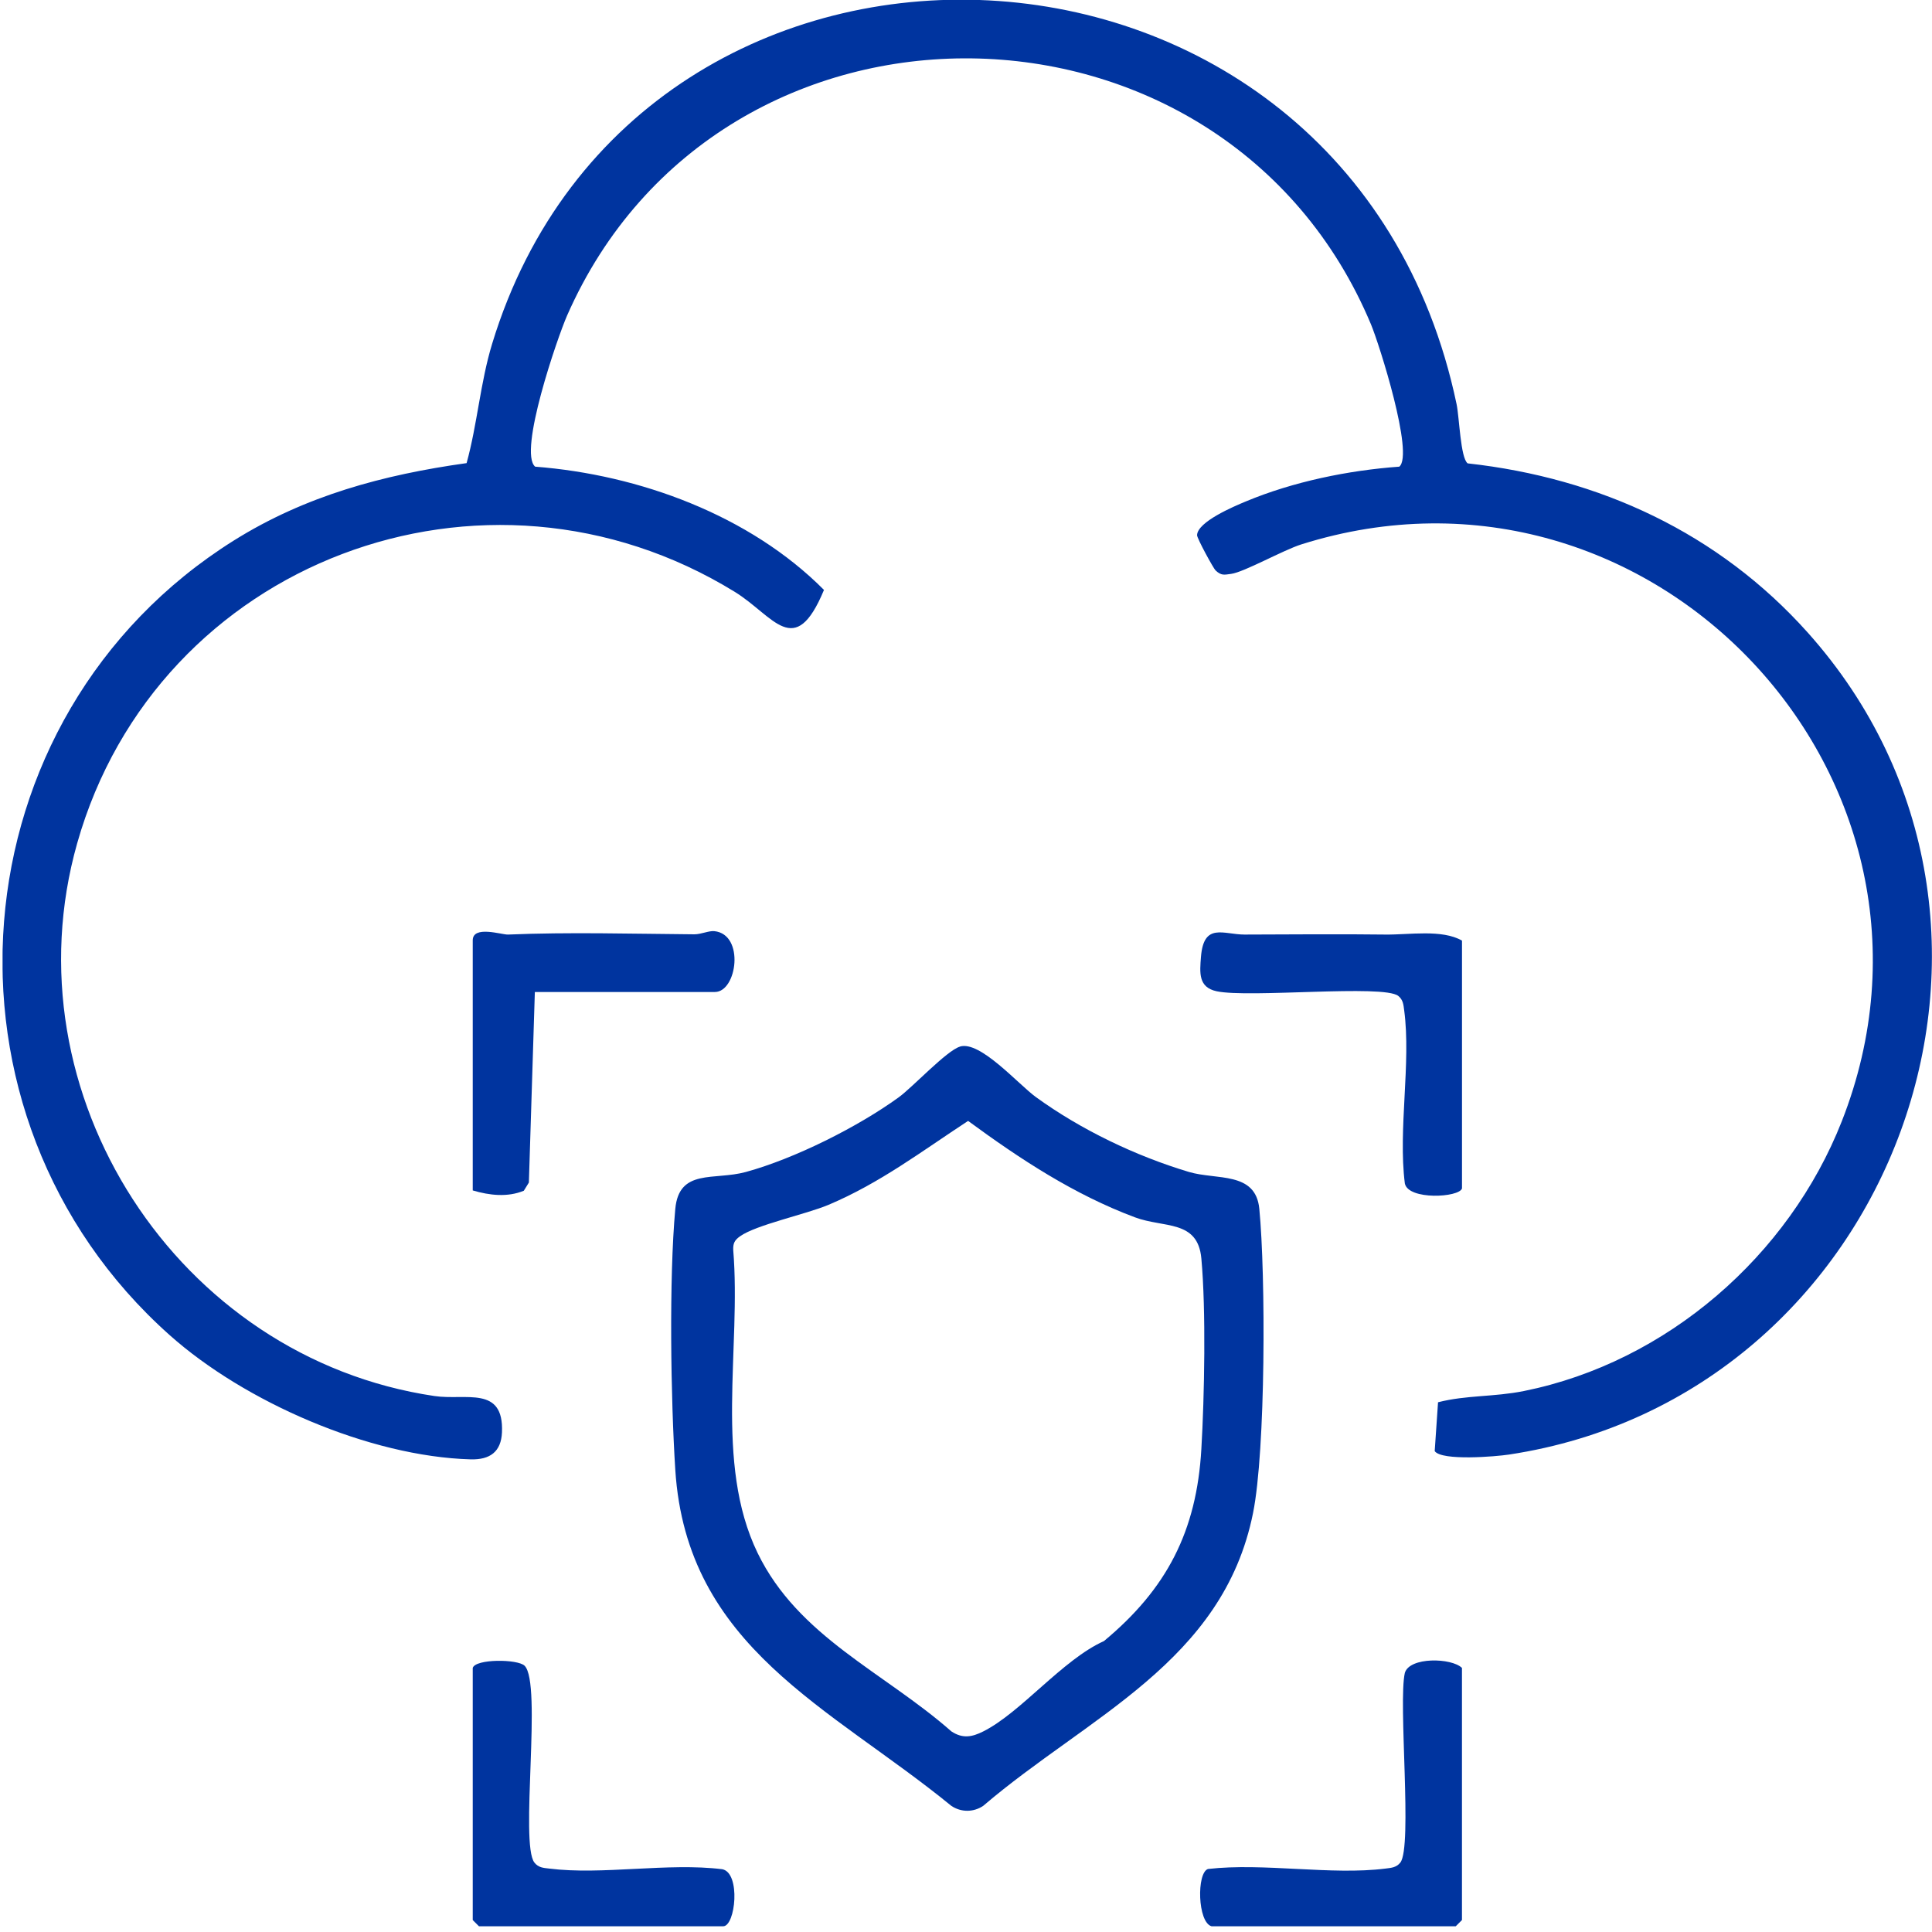 <svg width="55" height="55" viewBox="0 0 55 55" fill="none" xmlns="http://www.w3.org/2000/svg">
<g clip-path="url(#clip0_1301_855)">
<path d="M40.94 39.919C41.751 39.712 42.521 39.773 43.386 39.599C47.451 38.779 50.927 35.748 52.431 31.923C56.258 22.191 47.025 12.35 37.045 15.498C36.524 15.663 35.419 16.287 35.049 16.337C34.851 16.363 34.771 16.393 34.606 16.24C34.544 16.184 34.075 15.323 34.078 15.236C34.087 14.855 35.126 14.416 35.466 14.275C36.814 13.712 38.386 13.389 39.835 13.285C40.259 12.936 39.267 9.804 39.029 9.234C34.858 -0.722 20.499 -0.918 16.144 8.982C15.866 9.616 14.747 12.875 15.235 13.285C18.206 13.514 21.348 14.671 23.457 16.794C22.62 18.811 22.029 17.534 20.916 16.848C13.797 12.47 4.474 15.972 2.198 24.003C0.178 31.131 5.047 38.658 12.367 39.742C13.255 39.874 14.348 39.434 14.29 40.777C14.266 41.324 13.955 41.559 13.401 41.545C10.521 41.465 6.965 39.912 4.83 38.008C-2.195 31.751 -1.325 20.395 6.654 15.389C8.693 14.112 10.908 13.516 13.283 13.184C13.59 12.071 13.672 10.898 14.009 9.79C18.183 -3.923 38.393 -3.145 41.466 11.506C41.546 11.89 41.576 13.035 41.781 13.191C45.538 13.606 48.927 15.175 51.458 18.003C58.897 26.315 53.92 39.747 42.96 41.408C42.59 41.465 41.044 41.595 40.843 41.31L40.938 39.919H40.94Z" fill="#00349F"/>
<path d="M27.329 29.793C27.904 29.621 28.981 30.861 29.492 31.233C30.774 32.162 32.325 32.906 33.84 33.361C34.629 33.599 35.746 33.338 35.85 34.412C36.034 36.3 36.032 41.289 35.671 43.075C34.818 47.319 30.972 48.858 27.991 51.408C27.713 51.596 27.359 51.596 27.081 51.408C23.627 48.587 19.547 46.902 19.224 41.84C19.095 39.821 19.043 36.399 19.224 34.417C19.33 33.255 20.332 33.611 21.232 33.364C22.62 32.984 24.418 32.084 25.585 31.238C25.981 30.95 26.949 29.909 27.326 29.796L27.329 29.793ZM27.56 31.91C26.242 32.772 25.055 33.679 23.586 34.299C22.936 34.572 21.522 34.869 21.067 35.195C20.912 35.305 20.865 35.395 20.874 35.59C21.103 38.369 20.325 41.647 21.567 44.209C22.726 46.6 25.168 47.602 27.084 49.289C27.404 49.501 27.67 49.452 27.993 49.289C29.066 48.75 30.248 47.248 31.427 46.718C33.215 45.234 34.066 43.591 34.2 41.251C34.288 39.748 34.335 37.297 34.2 35.826C34.099 34.716 33.135 34.964 32.31 34.655C30.576 34.007 29.042 32.998 27.56 31.91Z" fill="#00349F"/>
<path d="M34.49 54.837C34.09 54.724 34.062 53.314 34.389 53.206C35.975 53.024 37.903 53.39 39.444 53.194C39.609 53.173 39.75 53.166 39.864 53.024C40.215 52.579 39.8 48.467 39.993 47.623C40.13 47.164 41.322 47.192 41.619 47.482V54.66L41.442 54.837H34.49Z" fill="#00349F"/>
<path d="M13.458 47.482C13.538 47.22 14.738 47.227 14.934 47.42C15.44 47.92 14.792 52.489 15.214 53.024C15.327 53.168 15.468 53.175 15.633 53.194C17.142 53.385 19.015 53.02 20.563 53.213C21.094 53.321 20.938 54.837 20.587 54.837H13.635L13.458 54.66V47.482Z" fill="#00349F"/>
<path d="M41.62 33.832C41.539 34.092 40.093 34.172 39.993 33.691C39.798 32.15 40.173 30.262 39.975 28.768C39.953 28.603 39.946 28.464 39.805 28.351C39.381 28.019 35.561 28.417 34.635 28.219C34.109 28.106 34.154 27.691 34.189 27.239C34.269 26.251 34.83 26.605 35.429 26.605C36.77 26.602 38.122 26.588 39.435 26.605C40.121 26.614 41.047 26.449 41.62 26.777V33.837V33.832Z" fill="#00349F"/>
<path d="M15.226 28.242L15.056 33.665L14.912 33.898C14.446 34.089 13.932 34.03 13.458 33.889V26.77C13.458 26.334 14.283 26.612 14.46 26.605C16.204 26.532 17.988 26.584 19.767 26.598C19.962 26.598 20.177 26.492 20.337 26.508C21.207 26.6 20.983 28.24 20.351 28.24H15.226V28.242Z" fill="#00349F"/>
</g>
<defs>
<clipPath id="clip0_1301_855">
<rect width="54.927" height="54.845" fill="white" transform="translate(0.073 -0.008)"/>
</clipPath>
</defs>
</svg>
